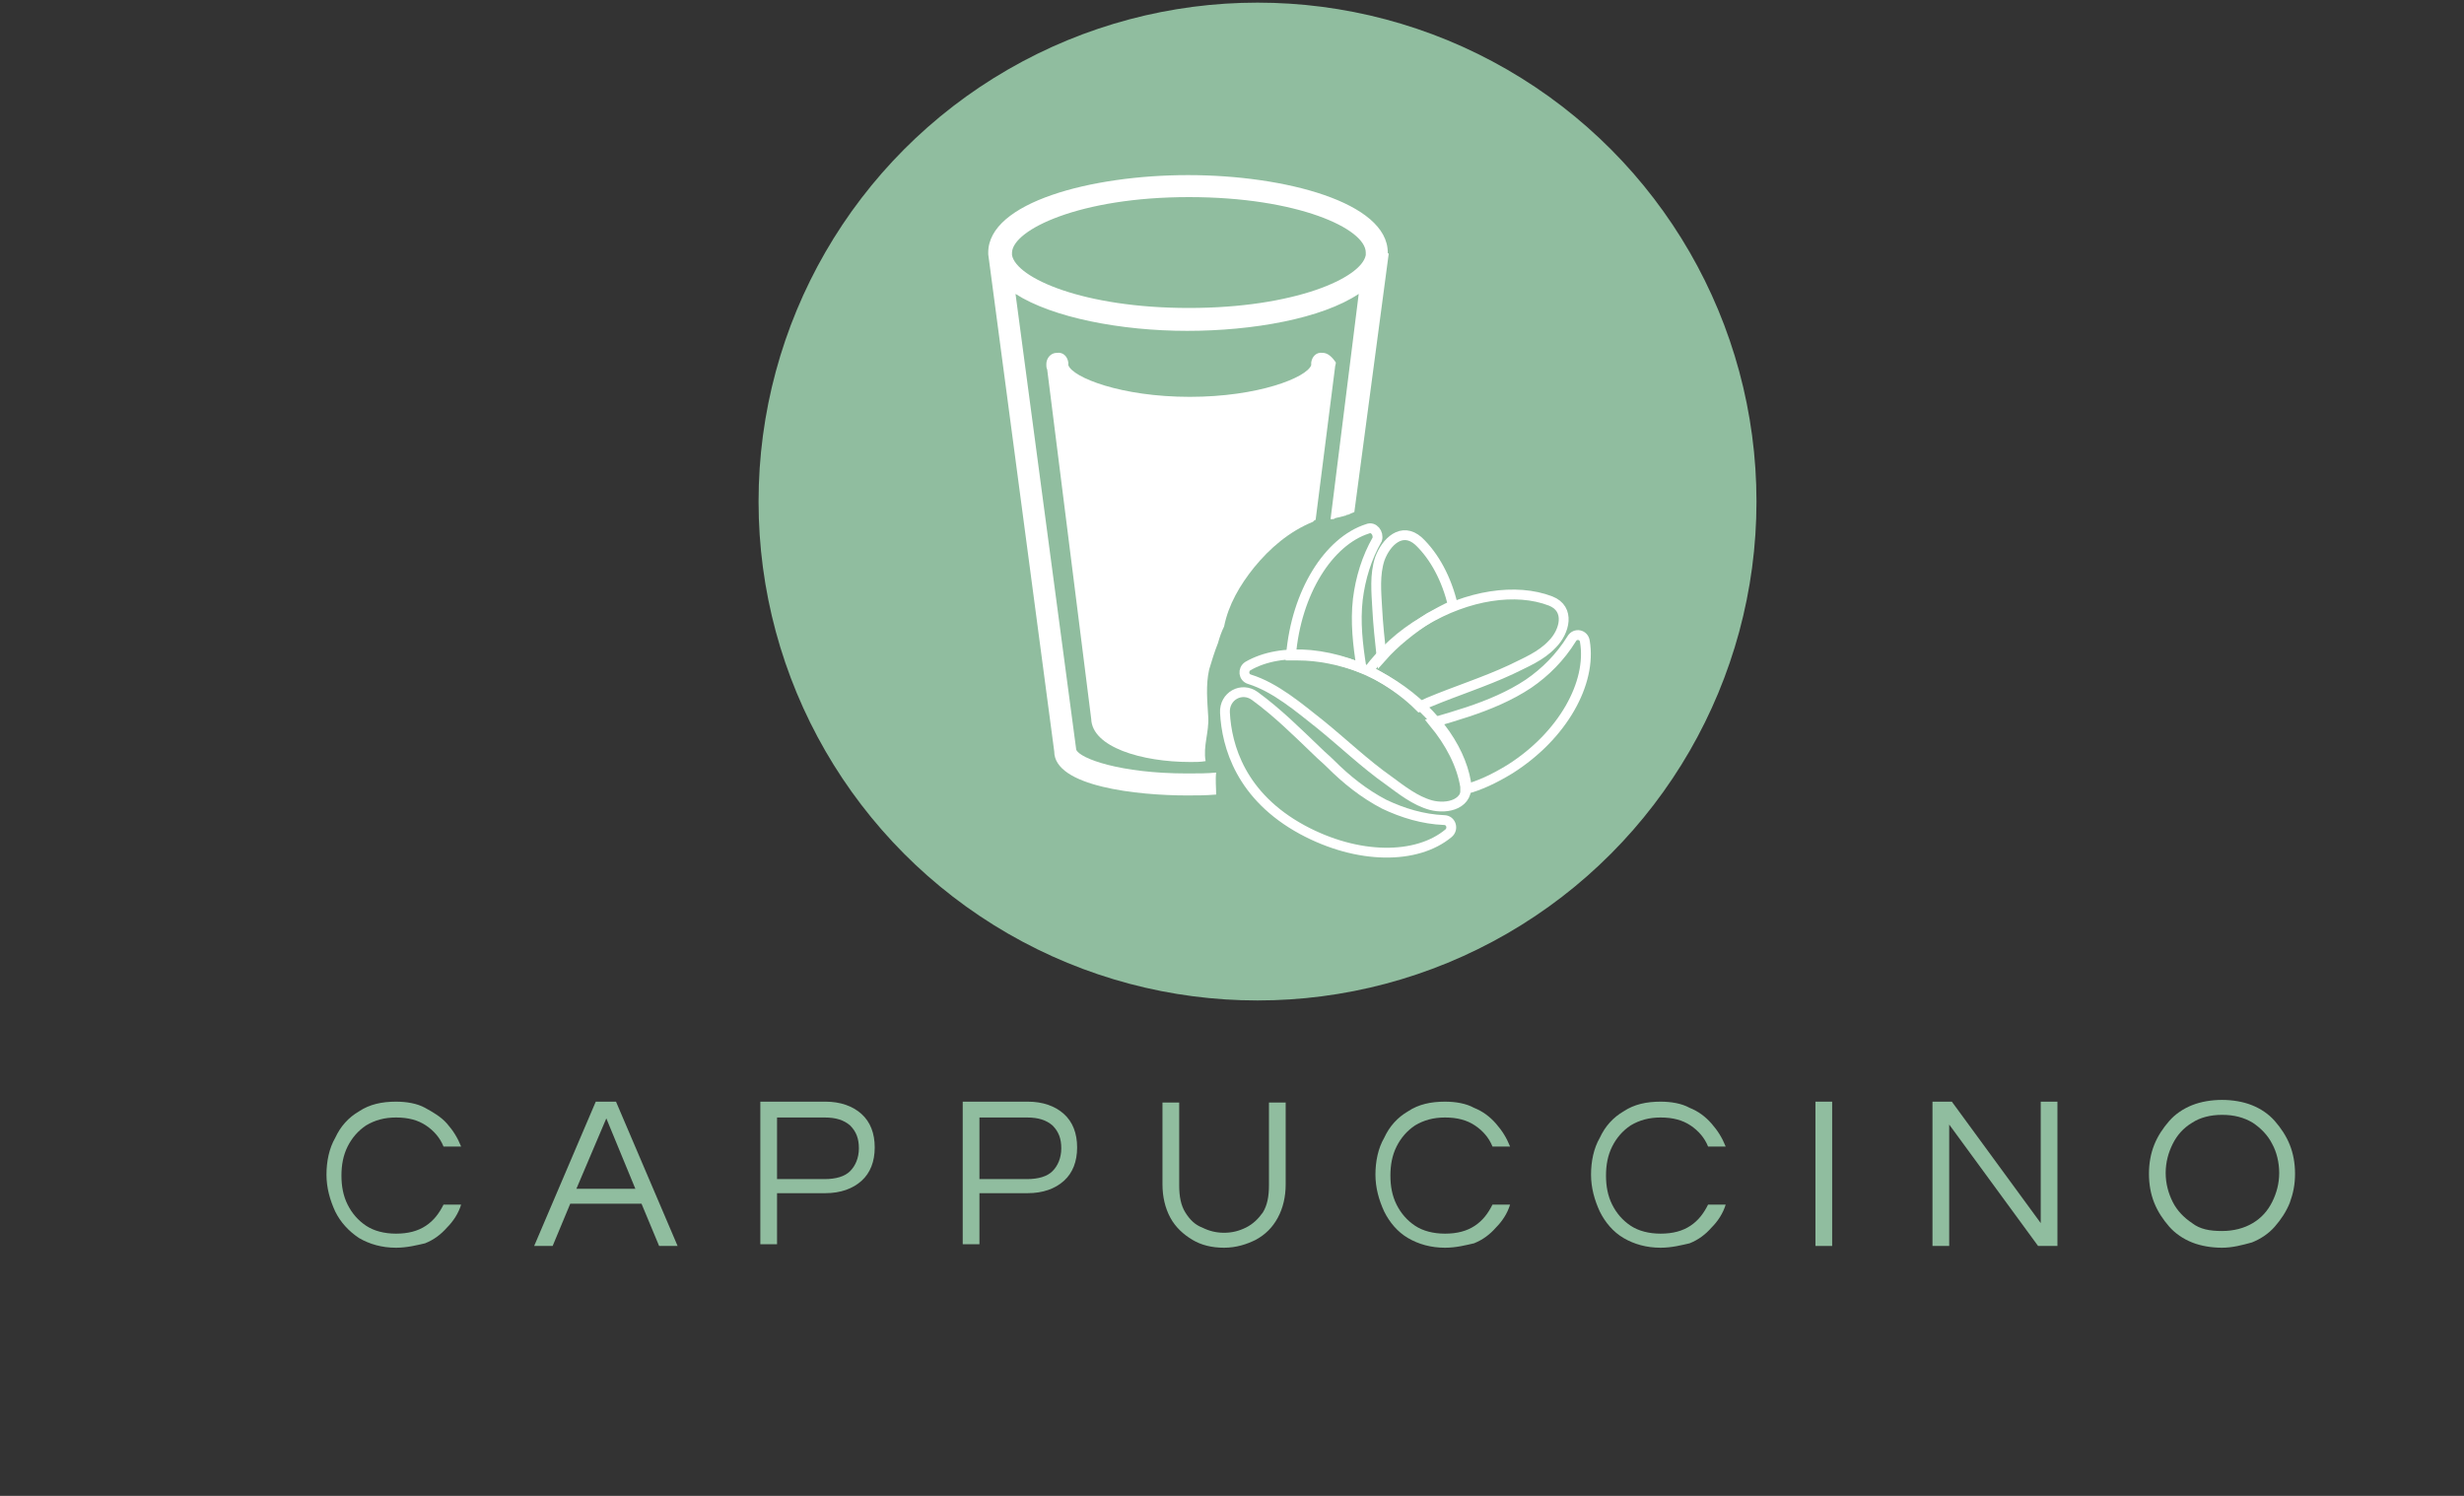 <?xml version="1.0" encoding="utf-8"?>
<!-- Generator: Adobe Illustrator 26.0.2, SVG Export Plug-In . SVG Version: 6.00 Build 0)  -->
<svg version="1.1" id="Ebene_1" xmlns="http://www.w3.org/2000/svg" xmlns:xlink="http://www.w3.org/1999/xlink" x="0px" y="0px"
	 viewBox="0 0 280 170" style="enable-background:new 0 0 280 170;" xml:space="preserve">
<rect x="0" y="0" width="280" height="170" fill="#333333" stroke="none"/>
<style type="text/css">
	.st0{fill:#90BD9F;}
	.st1{fill:none;stroke:#FFFFFF;stroke-width:1.116;stroke-miterlimit:10;}
	.st2{fill:#FFFFFF;}
</style>
<g>
	<circle class="st0" cx="142.9" cy="57" r="56.7"/>
	<g>
		<path class="st0" d="M45,141.8c-1.6,0-3-0.4-4.2-1.1c-1.2-0.8-2.1-1.8-2.7-3c-0.6-1.3-1-2.7-1-4.2s0.3-3,1-4.2
			c0.6-1.3,1.5-2.3,2.7-3c1.2-0.8,2.6-1.1,4.2-1.1c1.2,0,2.4,0.2,3.3,0.7s1.8,1,2.5,1.8c0.7,0.8,1.2,1.6,1.6,2.6h-2
			c-0.4-1-1.1-1.8-2-2.4s-2-0.9-3.4-0.9c-1.3,0-2.4,0.3-3.4,0.9c-0.9,0.6-1.6,1.4-2.1,2.4s-0.7,2.1-0.7,3.3s0.2,2.3,0.7,3.3
			s1.2,1.8,2.1,2.4c0.9,0.6,2.1,0.9,3.4,0.9c1.4,0,2.5-0.3,3.4-0.9c0.9-0.6,1.5-1.4,2-2.4h2c-0.3,1-0.9,1.9-1.6,2.6
			c-0.7,0.8-1.5,1.4-2.5,1.8C47.4,141.5,46.3,141.8,45,141.8z"/>
		<path class="st0" d="M60.7,141.6l7-16.4H70l7,16.4h-2.1l-2-4.8h-8.1l-2,4.8H60.7z M65.5,135.1h6.7l-3.3-8L65.5,135.1z"/>
		<path class="st0" d="M86.4,141.6v-16.4h7.4c1.7,0,3.1,0.5,4.1,1.4s1.5,2.2,1.5,3.8s-0.5,2.9-1.5,3.8s-2.4,1.4-4.1,1.4h-5.5v5.8
			h-1.9V141.6z M88.3,134h5.4c1.3,0,2.3-0.3,2.9-0.9s1-1.5,1-2.6s-0.3-1.9-1-2.6c-0.7-0.6-1.6-0.9-2.9-0.9h-5.4V134z"/>
		<path class="st0" d="M109.4,141.6v-16.4h7.4c1.7,0,3.1,0.5,4.1,1.4s1.5,2.2,1.5,3.8s-0.5,2.9-1.5,3.8s-2.4,1.4-4.1,1.4h-5.5v5.8
			h-1.9V141.6z M111.3,134h5.4c1.3,0,2.3-0.3,2.9-0.9s1-1.5,1-2.6s-0.3-1.9-1-2.6c-0.7-0.6-1.6-0.9-2.9-0.9h-5.4V134z"/>
		<path class="st0" d="M139.1,141.8c-1.4,0-2.6-0.3-3.6-0.9c-1-0.6-1.9-1.4-2.5-2.5s-0.9-2.4-0.9-3.8v-9.3h1.9v9.4
			c0,1.3,0.2,2.3,0.7,3.1s1.1,1.4,1.9,1.7c0.8,0.4,1.6,0.6,2.5,0.6s1.7-0.2,2.5-0.6c0.8-0.4,1.4-1,1.9-1.7c0.5-0.8,0.7-1.8,0.7-3.1
			v-9.4h1.9v9.3c0,1.4-0.3,2.7-0.9,3.8s-1.4,1.9-2.5,2.5C141.7,141.4,140.5,141.8,139.1,141.8z"/>
		<path class="st0" d="M164.2,141.8c-1.6,0-3-0.4-4.2-1.1s-2.1-1.8-2.7-3c-0.6-1.3-1-2.7-1-4.2s0.3-3,1-4.2c0.6-1.3,1.5-2.3,2.7-3
			c1.2-0.8,2.6-1.1,4.2-1.1c1.2,0,2.4,0.2,3.3,0.7c1,0.4,1.8,1,2.5,1.8c0.7,0.8,1.2,1.6,1.6,2.6h-2c-0.4-1-1.1-1.8-2-2.4
			s-2-0.9-3.4-0.9c-1.3,0-2.4,0.3-3.4,0.9c-0.9,0.6-1.6,1.4-2.1,2.4s-0.7,2.1-0.7,3.3s0.2,2.3,0.7,3.3s1.2,1.8,2.1,2.4
			c0.9,0.6,2.1,0.9,3.4,0.9c1.4,0,2.5-0.3,3.4-0.9s1.5-1.4,2-2.4h2c-0.3,1-0.9,1.9-1.6,2.6c-0.7,0.8-1.5,1.4-2.5,1.8
			C166.6,141.5,165.5,141.8,164.2,141.8z"/>
		<path class="st0" d="M188.7,141.8c-1.6,0-3-0.4-4.2-1.1s-2.1-1.8-2.7-3c-0.6-1.3-1-2.7-1-4.2s0.3-3,1-4.2c0.6-1.3,1.5-2.3,2.7-3
			c1.2-0.8,2.6-1.1,4.2-1.1c1.2,0,2.4,0.2,3.3,0.7c1,0.4,1.8,1,2.5,1.8c0.7,0.8,1.2,1.6,1.6,2.6h-2c-0.4-1-1.1-1.8-2-2.4
			s-2-0.9-3.4-0.9c-1.3,0-2.4,0.3-3.4,0.9c-0.9,0.6-1.6,1.4-2.1,2.4s-0.7,2.1-0.7,3.3s0.2,2.3,0.7,3.3s1.2,1.8,2.1,2.4
			c0.9,0.6,2.1,0.9,3.4,0.9c1.4,0,2.5-0.3,3.4-0.9s1.5-1.4,2-2.4h2c-0.3,1-0.9,1.9-1.6,2.6c-0.7,0.8-1.5,1.4-2.5,1.8
			C191.1,141.5,190,141.8,188.7,141.8z"/>
		<path class="st0" d="M206.3,141.6v-16.4h1.9v16.4H206.3z"/>
		<path class="st0" d="M219.6,141.6v-16.4h2.2l10.1,13.8v-13.8h1.9v16.4h-2.2l-10.1-13.8v13.8L219.6,141.6L219.6,141.6z"/>
		<path class="st0" d="M252.5,141.8c-1.2,0-2.4-0.2-3.4-0.6c-1-0.4-1.9-1-2.6-1.8s-1.3-1.7-1.7-2.7s-0.6-2.1-0.6-3.3
			s0.2-2.3,0.6-3.3c0.4-1,1-1.9,1.7-2.7s1.6-1.4,2.6-1.8s2.2-0.6,3.4-0.6s2.4,0.2,3.4,0.6s1.9,1,2.6,1.8s1.3,1.7,1.7,2.7
			c0.4,1,0.6,2.1,0.6,3.3s-0.2,2.2-0.6,3.3c-0.4,1-1,1.9-1.7,2.7s-1.6,1.4-2.6,1.8C254.8,141.5,253.7,141.8,252.5,141.8z
			 M252.5,139.9c1.3,0,2.5-0.3,3.5-0.9c1-0.6,1.7-1.4,2.2-2.4s0.8-2.1,0.8-3.3s-0.3-2.4-0.8-3.3c-0.5-1-1.3-1.8-2.2-2.4
			c-1-0.6-2.1-0.9-3.5-0.9c-1.3,0-2.5,0.3-3.4,0.9c-1,0.6-1.7,1.4-2.2,2.4s-0.8,2.1-0.8,3.3s0.3,2.3,0.8,3.3s1.3,1.8,2.2,2.4
			C250,139.7,251.1,139.9,252.5,139.9z"/>
	</g>
	<g>
		<path class="st1" d="M151.2,86.8c-0.5-0.5-1-0.9-1.5-1.4c-2.3-2.2-4.5-4.4-7.1-6.3c-1.5-1.1-3.5,0-3.4,1.9
			c0.2,3.8,1.8,9.5,8.8,13.3c6.3,3.4,13,3.4,16.6,0.4c0.6-0.5,0.3-1.5-0.5-1.5c-2.4-0.1-4.7-0.8-6.8-1.8
			C155,90.2,153,88.6,151.2,86.8z"/>
		<path class="st1" d="M176.4,73.2c1.4-1.4,2.1-4-0.2-4.9c-3.9-1.5-9.4-0.7-14.4,2.3c-2.6,1.5-4.7,3.5-6.3,5.6
			c0.4,0.2,0.8,0.4,1.3,0.7c1.7,1,3.2,2.1,4.5,3.4c0.4-0.2,0.7-0.3,1.1-0.5c3.1-1.3,6.3-2.3,9.3-3.7
			C173.3,75.3,175.1,74.6,176.4,73.2z M180.1,72.9c-0.1-0.8-1.1-1-1.5-0.3c-1.3,2.1-3,3.8-4.9,5.1c-2.1,1.4-4.5,2.4-6.9,3.2
			c-0.6,0.2-1.3,0.4-1.9,0.6c-0.7,0.2-1.3,0.4-2,0.6c1.9,2.3,3.2,4.8,3.6,7.3c0,0.1,0,0.2,0,0.3c1.6-0.4,3.3-1.2,5.1-2.3
			C177.6,83.6,180.9,77.6,180.1,72.9z"/>
		<path class="st1" d="M161.2,61.5c-1.9-1.7-3.7,0.1-4.4,2c-0.6,1.8-0.4,3.8-0.3,5.6c0.1,1.9,0.3,3.7,0.5,5.6
			c1.5-1.7,3.4-3.2,5.4-4.5c0.9-0.5,1.8-1,2.7-1.4C164.4,65.8,163,63.2,161.2,61.5z"/>
		<path class="st1" d="M155.4,60.1c-4.4,1.4-8.1,7.2-8.7,14.4l0,0c0.3,0,0.5,0,0.8,0c2.3,0,4.8,0.5,7.2,1.4v-0.1
			c-0.4-2.5-0.7-5.1-0.4-7.7c0.3-2.4,1-4.7,2.2-6.8C156.7,60.6,156.1,59.8,155.4,60.1z"/>
		<path class="st1" d="M141.8,75.7c-0.6,0.4-0.5,1.3,0.2,1.5c2.9,0.9,5.6,3.2,8,5.1c2.6,2.1,5.1,4.5,7.8,6.4c1.5,1.1,3,2.3,4.8,2.8
			c1.9,0.5,4.4-0.1,4-2.6c-0.7-4.1-4-8.6-9.1-11.6C151.8,74,145.6,73.5,141.8,75.7z"/>
	</g>
	<g>
		<path class="st2" d="M157.7,28.7c0-5.7-11.7-8.8-22.7-8.8s-22.7,3.1-22.7,8.8v0.1c0,0,0,0,0,0.1l7.5,56.5c0,4,9.5,5,15.1,5
			c1,0,2.1,0,3.3-0.1c0-0.8-0.1-1.7,0-2.5c-1,0.1-2.1,0.1-3.3,0.1c-7.6,0-12.2-1.7-12.6-2.7l-6.9-51.8c4.2,2.7,12,4.2,19.5,4.2
			s15.3-1.4,19.5-4.2L151.2,59h0.1h0.1c0.1,0,0.2,0,0.3-0.1c0.3-0.1,0.5-0.1,0.8-0.2c0.1,0,0.3-0.1,0.4-0.1c0.1,0,0.1-0.1,0.2-0.1
			c-0.1,0,0.1,0,0.1,0c0.2-0.1,0.4-0.2,0.7-0.3l3.9-29.3c0,0,0,0,0-0.1C157.7,28.8,157.7,28.8,157.7,28.7z M155.2,29
			c-0.5,2.6-8.1,6-20.1,6s-19.6-3.4-20.1-6v-0.3c0.1-2.6,7.7-6.3,20.1-6.3s20.1,3.6,20.1,6.3V29z"/>
		<path class="st2" d="M150.3,40.1c-0.7-0.1-1.2,0.4-1.3,1.1v0.3c-0.5,1.4-6,3.6-13.8,3.6s-13.3-2.2-13.8-3.6v-0.3
			c-0.1-0.7-0.6-1.2-1.3-1.1c-0.7,0-1.2,0.6-1.2,1.3c0,0.2,0,0.4,0.1,0.6l5,39.7c0.1,3.2,5.7,4.9,11.3,4.9c0.6,0,1.1,0,1.7-0.1
			c-0.3-1.7,0.4-3.3,0.3-5c-0.1-1.8-0.3-3.6,0.1-5.4c0.3-1,0.6-2,1-3c0.2-0.7,0.4-1.3,0.7-1.9c0.5-2.5,1.8-4.7,3.4-6.7
			c1.8-2.2,4-4.1,6.7-5.2c0.1-0.1,0.1-0.1,0.2-0.2c0,0,0,0,0.1,0l2.2-17.3c0-0.2,0.1-0.4,0.1-0.6C151.4,40.6,150.9,40.1,150.3,40.1z
			"/>
	</g>
</g>
</svg>
